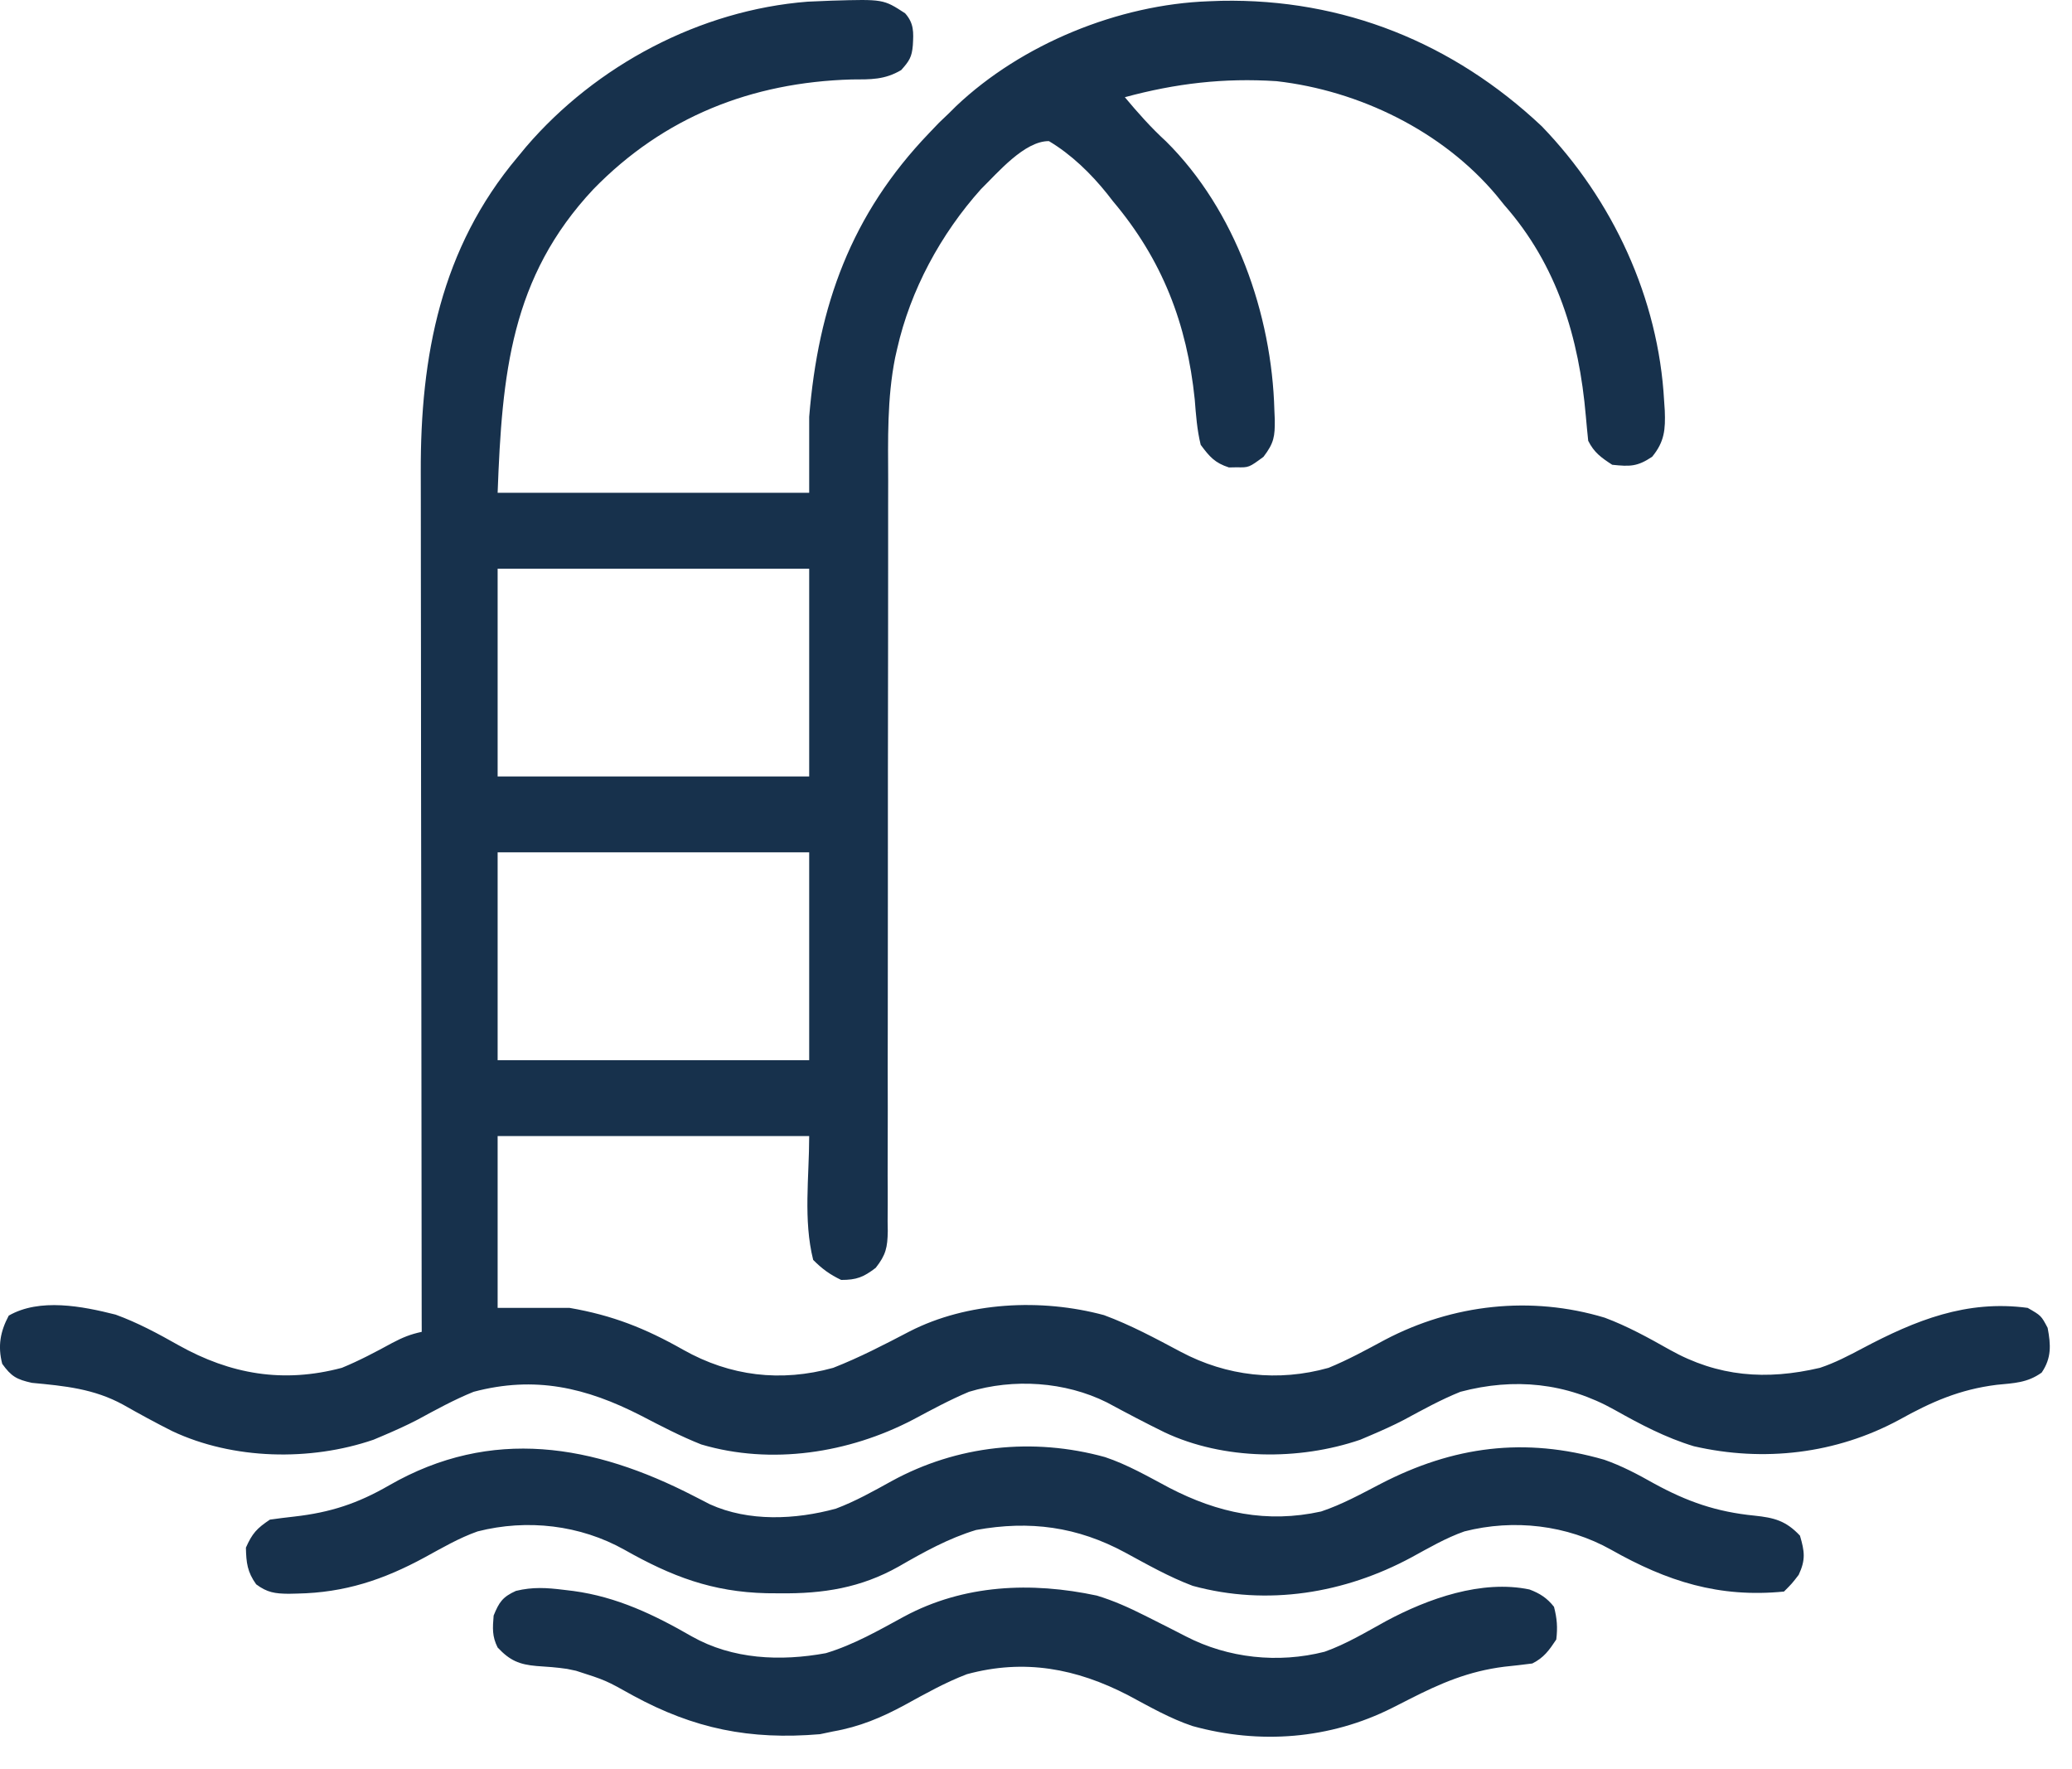 <?xml version="1.0" encoding="UTF-8"?> <svg xmlns="http://www.w3.org/2000/svg" width="41" height="35" viewBox="0 0 41 35" fill="none"><path d="M16.457 0.013C17.48 -0.017 17.48 -0.017 17.91 0.263C18.087 0.462 18.078 0.639 18.063 0.895C18.044 1.13 17.992 1.207 17.833 1.386C17.503 1.581 17.229 1.571 16.852 1.572C14.873 1.629 13.137 2.312 11.744 3.741C10.106 5.486 9.934 7.4 9.847 9.749C11.881 9.749 13.916 9.749 16.012 9.749C16.012 9.253 16.012 8.757 16.012 8.247C16.191 6.047 16.842 4.242 18.384 2.634C18.449 2.566 18.514 2.497 18.582 2.427C18.647 2.365 18.712 2.303 18.779 2.239C18.826 2.193 18.872 2.147 18.919 2.1C20.216 0.871 22.132 0.089 23.918 0.025C24.042 0.021 24.042 0.021 24.17 0.016C26.582 -0.03 28.755 0.847 30.508 2.498C31.914 3.954 32.818 5.902 32.929 7.93C32.935 8.026 32.935 8.026 32.942 8.123C32.956 8.496 32.938 8.737 32.692 9.037C32.397 9.234 32.252 9.231 31.902 9.195C31.684 9.053 31.544 8.954 31.427 8.721C31.41 8.559 31.394 8.396 31.38 8.233C31.246 6.68 30.814 5.245 29.767 4.057C29.69 3.961 29.69 3.961 29.611 3.864C28.544 2.593 26.899 1.793 25.261 1.606C24.216 1.538 23.266 1.65 22.258 1.923C22.516 2.232 22.775 2.524 23.073 2.797C24.447 4.158 25.167 6.216 25.217 8.118C25.22 8.179 25.222 8.241 25.225 8.304C25.228 8.635 25.21 8.764 25.002 9.037C24.713 9.25 24.713 9.25 24.471 9.245C24.395 9.246 24.395 9.246 24.318 9.248C24.039 9.158 23.934 9.036 23.759 8.8C23.686 8.503 23.665 8.205 23.641 7.901C23.487 6.405 23 5.138 22.02 3.978C21.983 3.93 21.946 3.883 21.908 3.834C21.586 3.432 21.199 3.056 20.756 2.792C20.273 2.787 19.74 3.42 19.412 3.741C18.616 4.629 18.015 5.738 17.752 6.903C17.732 6.99 17.732 6.99 17.712 7.079C17.552 7.887 17.572 8.693 17.575 9.513C17.575 9.68 17.574 9.847 17.574 10.014C17.574 10.372 17.574 10.729 17.574 11.087C17.575 11.653 17.574 12.219 17.573 12.784C17.57 14.392 17.568 16 17.569 17.608C17.57 18.497 17.569 19.387 17.567 20.276C17.565 20.839 17.565 21.401 17.567 21.964C17.567 22.313 17.566 22.662 17.565 23.012C17.564 23.174 17.564 23.336 17.566 23.498C17.567 23.719 17.566 23.94 17.564 24.161C17.565 24.225 17.566 24.29 17.567 24.356C17.562 24.677 17.53 24.828 17.328 25.083C17.085 25.268 16.95 25.322 16.645 25.322C16.417 25.213 16.269 25.104 16.091 24.926C15.893 24.133 16.012 23.293 16.012 22.476C13.978 22.476 11.943 22.476 9.847 22.476C9.847 23.597 9.847 24.719 9.847 25.875C10.316 25.875 10.786 25.875 11.27 25.875C12.121 26.022 12.767 26.278 13.518 26.703C14.45 27.229 15.452 27.347 16.487 27.061C17.006 26.858 17.502 26.6 17.996 26.342C19.141 25.754 20.604 25.684 21.845 26.018C22.373 26.213 22.868 26.48 23.364 26.744C24.275 27.228 25.292 27.342 26.289 27.061C26.675 26.903 27.04 26.703 27.406 26.506C28.746 25.802 30.294 25.628 31.754 26.069C32.202 26.236 32.623 26.468 33.039 26.703C33.997 27.24 34.949 27.31 36.012 27.061C36.311 26.962 36.583 26.819 36.86 26.672C37.902 26.121 38.912 25.712 40.123 25.875C40.39 26.028 40.39 26.028 40.518 26.27C40.582 26.607 40.597 26.865 40.4 27.155C40.116 27.359 39.852 27.363 39.51 27.397C38.774 27.489 38.219 27.734 37.577 28.091C36.33 28.764 34.899 28.93 33.517 28.612C32.959 28.443 32.457 28.178 31.95 27.893C30.991 27.355 29.962 27.253 28.898 27.535C28.511 27.691 28.147 27.892 27.781 28.09C27.566 28.202 27.347 28.3 27.124 28.395C27.056 28.424 26.987 28.453 26.917 28.483C25.702 28.899 24.212 28.887 23.046 28.338C22.66 28.149 22.281 27.949 21.903 27.745C21.075 27.332 20.054 27.268 19.174 27.535C18.791 27.696 18.426 27.894 18.059 28.09C16.796 28.747 15.265 28.988 13.877 28.577C13.467 28.415 13.08 28.212 12.689 28.009C11.595 27.448 10.584 27.214 9.372 27.535C8.986 27.691 8.622 27.892 8.256 28.09C8.041 28.202 7.821 28.3 7.599 28.395C7.53 28.424 7.462 28.453 7.391 28.483C6.14 28.912 4.613 28.88 3.41 28.314C3.081 28.149 2.759 27.973 2.438 27.791C1.859 27.474 1.28 27.419 0.631 27.358C0.329 27.291 0.223 27.231 0.044 26.982C-0.047 26.631 0.005 26.344 0.173 26.028C0.784 25.677 1.627 25.841 2.287 26.008C2.724 26.167 3.127 26.384 3.532 26.613C4.562 27.19 5.604 27.37 6.764 27.061C7.108 26.92 7.434 26.747 7.76 26.569C7.971 26.458 8.119 26.398 8.345 26.349C8.344 26.254 8.344 26.16 8.344 26.062C8.341 23.81 8.338 21.558 8.337 19.306C8.336 19.028 8.336 18.751 8.336 18.473C8.336 18.418 8.336 18.363 8.336 18.306C8.335 17.413 8.334 16.52 8.332 15.627C8.331 14.709 8.33 13.792 8.33 12.874C8.33 12.359 8.329 11.845 8.328 11.33C8.327 10.845 8.327 10.359 8.327 9.874C8.327 9.697 8.326 9.519 8.326 9.342C8.318 7.042 8.723 4.912 10.242 3.108C10.298 3.04 10.354 2.972 10.412 2.902C11.795 1.292 13.851 0.199 15.983 0.033C16.141 0.027 16.299 0.02 16.457 0.013ZM9.847 11.251C9.847 12.607 9.847 13.964 9.847 15.361C11.881 15.361 13.916 15.361 16.012 15.361C16.012 14.005 16.012 12.648 16.012 11.251C13.978 11.251 11.943 11.251 9.847 11.251ZM9.847 16.863C9.847 18.22 9.847 19.576 9.847 20.974C11.881 20.974 13.916 20.974 16.012 20.974C16.012 19.617 16.012 18.261 16.012 16.863C13.978 16.863 11.943 16.863 9.847 16.863Z" fill="#17314C"></path><path d="M13.731 29.598C13.786 29.626 13.841 29.654 13.897 29.683C13.946 29.709 13.995 29.734 14.046 29.76C14.816 30.11 15.741 30.065 16.54 29.847C16.928 29.701 17.281 29.502 17.643 29.302C18.939 28.593 20.438 28.433 21.866 28.827C22.312 28.976 22.723 29.214 23.137 29.434C24.101 29.934 25.068 30.14 26.142 29.903C26.555 29.765 26.934 29.556 27.319 29.356C28.756 28.612 30.168 28.424 31.744 28.879C32.091 29 32.406 29.167 32.727 29.348C33.386 29.709 33.965 29.911 34.717 29.985C35.105 30.026 35.338 30.084 35.617 30.381C35.709 30.695 35.732 30.857 35.592 31.156C35.459 31.329 35.459 31.329 35.301 31.487C34.015 31.614 32.99 31.287 31.881 30.66C31.007 30.17 29.957 30.047 28.977 30.297C28.608 30.427 28.272 30.624 27.929 30.811C26.609 31.522 25.08 31.778 23.601 31.374C23.135 31.199 22.701 30.952 22.264 30.715C21.318 30.204 20.379 30.076 19.314 30.269C18.77 30.433 18.274 30.709 17.783 30.992C17.032 31.415 16.289 31.531 15.434 31.522C15.304 31.521 15.304 31.521 15.17 31.52C14.092 31.495 13.29 31.188 12.356 30.66C11.482 30.17 10.432 30.047 9.451 30.297C9.082 30.427 8.747 30.624 8.404 30.811C7.586 31.255 6.821 31.509 5.884 31.527C5.827 31.528 5.77 31.53 5.711 31.531C5.441 31.528 5.288 31.507 5.069 31.344C4.894 31.1 4.872 30.916 4.866 30.618C4.992 30.335 5.081 30.238 5.341 30.064C5.503 30.042 5.665 30.02 5.827 30.003C6.54 29.922 7.08 29.744 7.7 29.386C9.727 28.221 11.749 28.577 13.731 29.598Z" fill="#17314C"></path><path d="M11.156 31.453C11.25 31.464 11.25 31.464 11.347 31.476C12.209 31.593 12.944 31.945 13.69 32.375C14.496 32.83 15.443 32.871 16.342 32.706C16.895 32.539 17.388 32.255 17.893 31.98C19.073 31.346 20.407 31.29 21.704 31.567C22.038 31.668 22.341 31.805 22.653 31.962C22.729 32 22.729 32 22.807 32.039C22.862 32.067 22.916 32.094 22.973 32.123C23.028 32.151 23.084 32.179 23.142 32.208C23.251 32.263 23.359 32.319 23.468 32.375C24.302 32.806 25.292 32.912 26.21 32.678C26.64 32.526 27.034 32.287 27.433 32.068C28.261 31.625 29.317 31.249 30.265 31.446C30.472 31.524 30.613 31.615 30.75 31.789C30.81 32.021 30.824 32.196 30.795 32.436C30.653 32.649 30.551 32.795 30.321 32.91C30.136 32.934 29.952 32.955 29.767 32.974C29.059 33.063 28.508 33.3 27.879 33.621C27.824 33.649 27.769 33.677 27.712 33.706C27.657 33.734 27.602 33.761 27.546 33.79C26.316 34.408 24.929 34.516 23.598 34.148C23.151 33.999 22.74 33.761 22.326 33.54C21.297 33.007 20.268 32.814 19.133 33.122C18.703 33.286 18.308 33.509 17.905 33.73C17.444 33.98 17.007 34.163 16.487 34.254C16.4 34.272 16.314 34.29 16.225 34.309C14.836 34.426 13.735 34.202 12.527 33.545C11.985 33.242 11.985 33.242 11.398 33.054C11.339 33.042 11.28 33.03 11.22 33.017C11.019 32.987 10.82 32.973 10.617 32.96C10.274 32.93 10.089 32.852 9.847 32.594C9.735 32.371 9.748 32.209 9.768 31.962C9.876 31.696 9.946 31.593 10.209 31.474C10.543 31.393 10.817 31.411 11.156 31.453Z" fill="#17314C"></path></svg> 